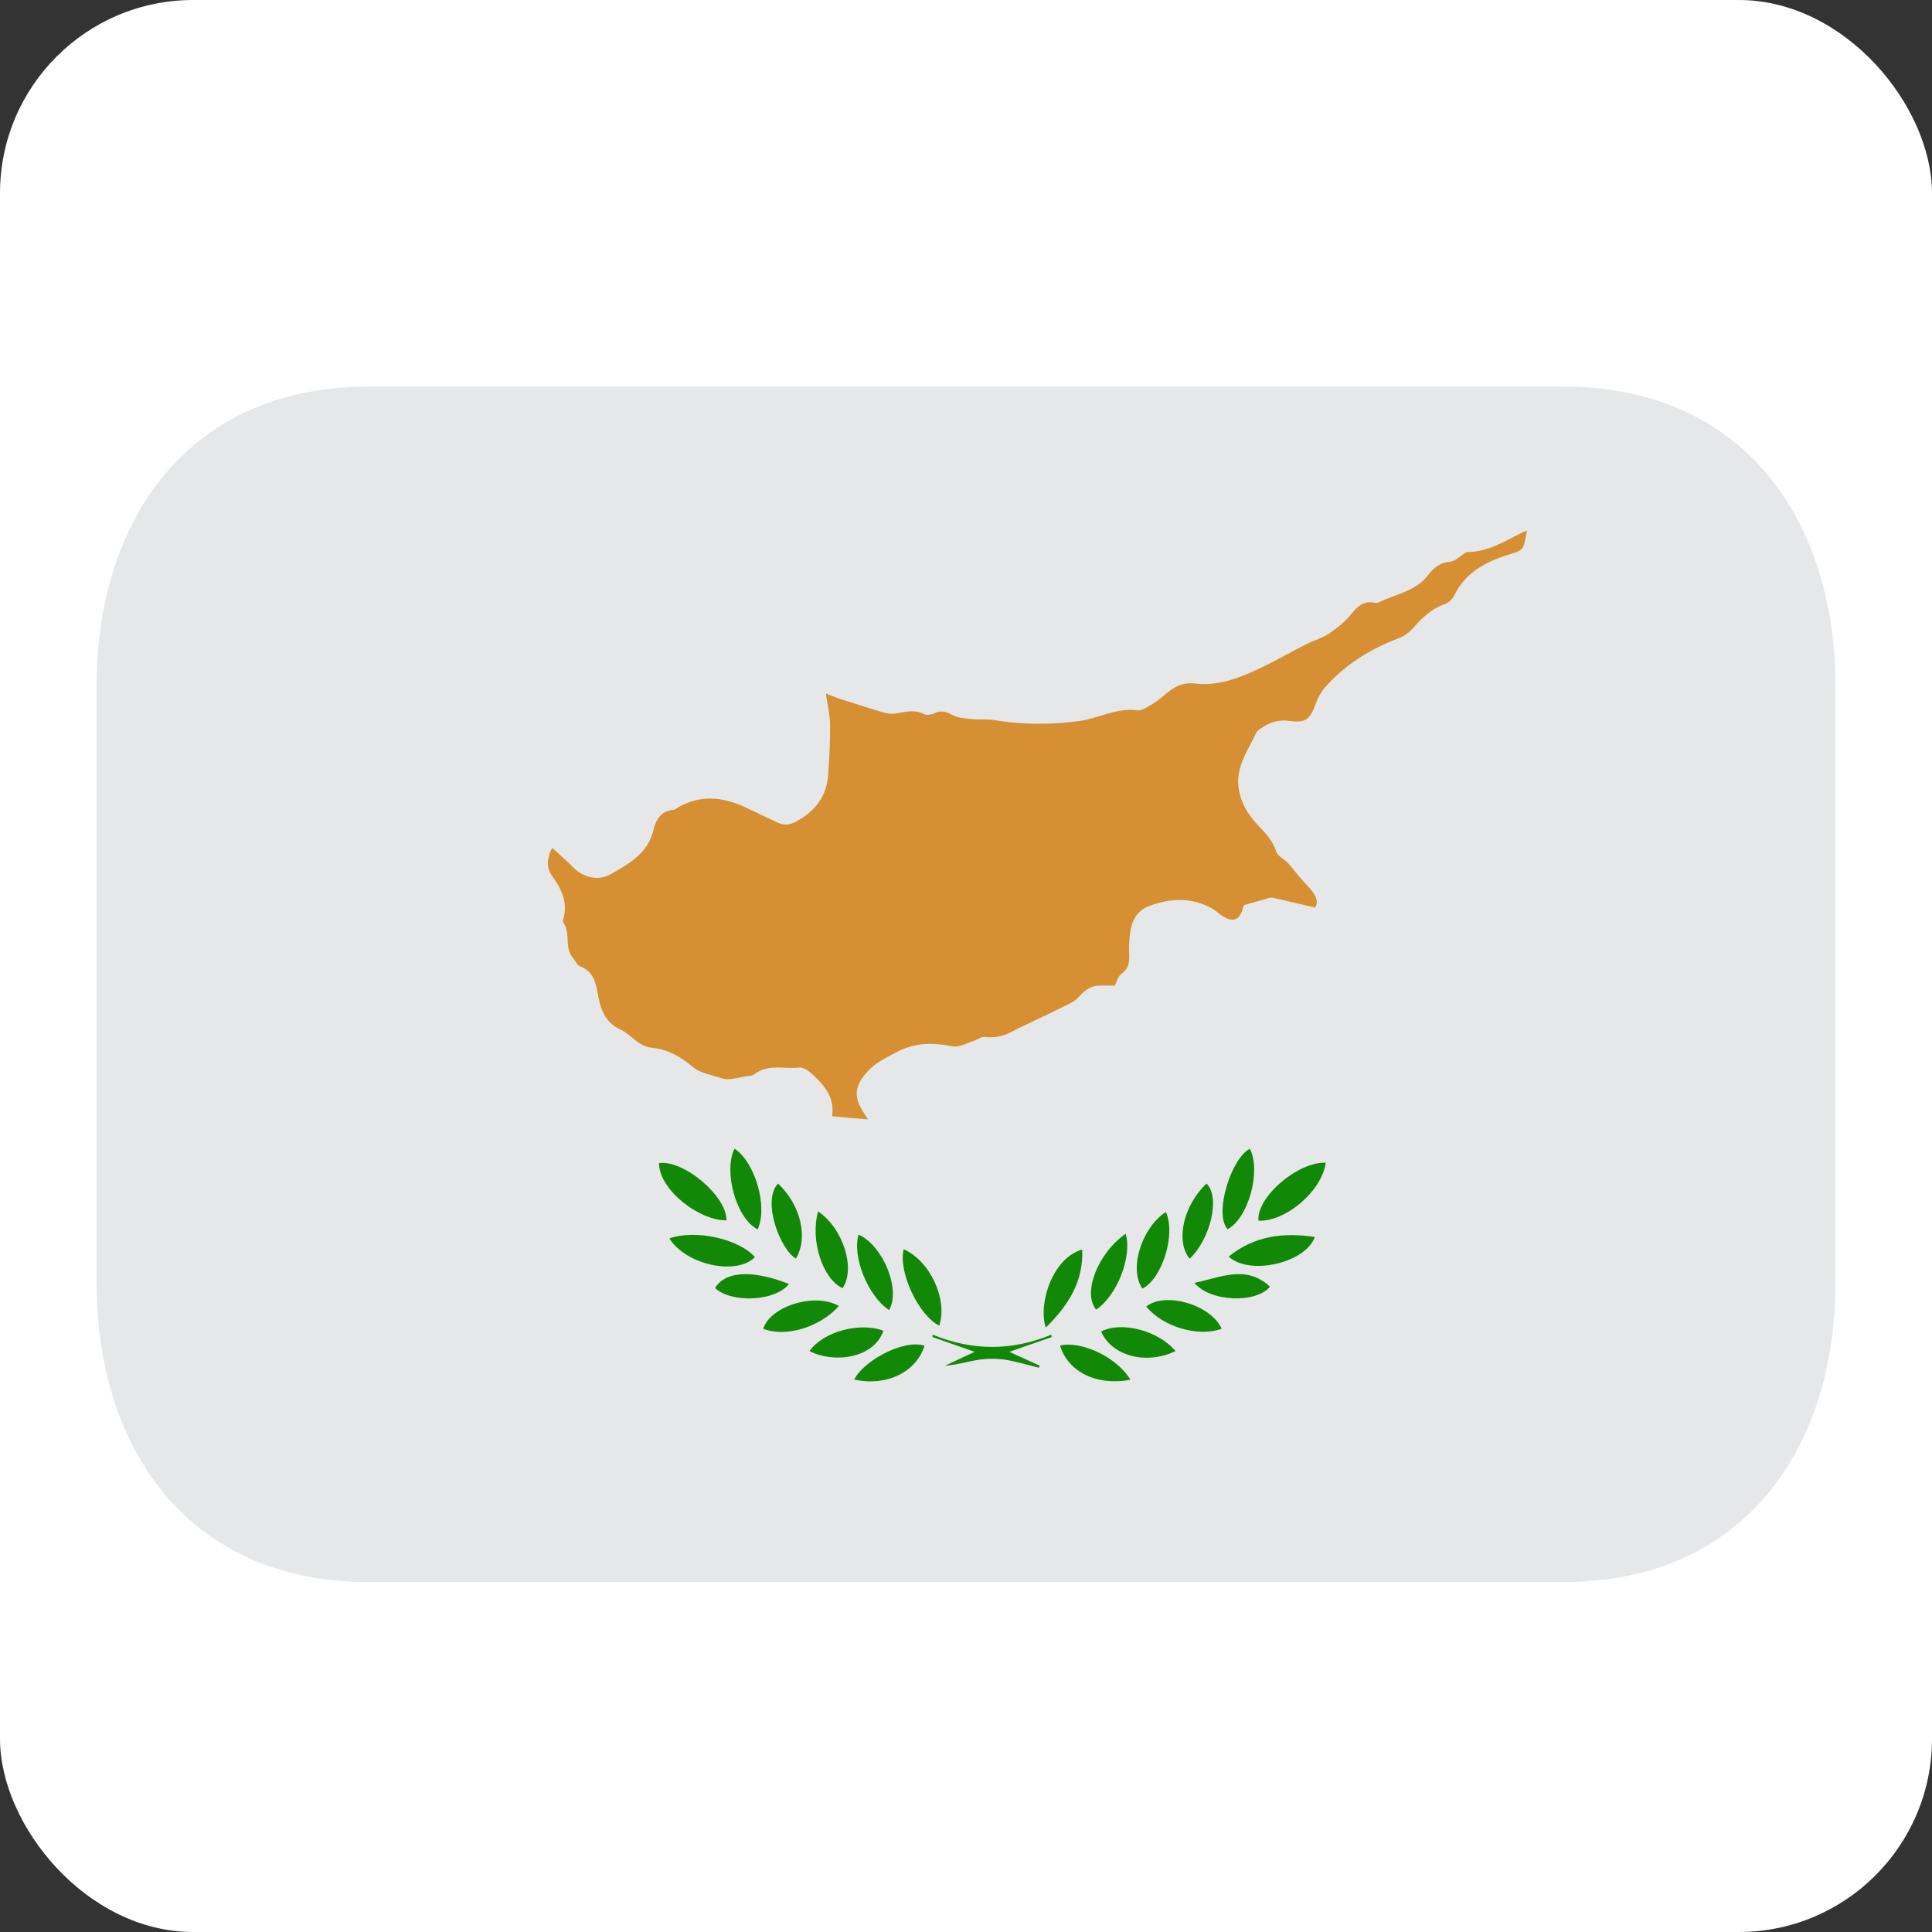 <?xml version="1.0" encoding="UTF-8"?> <svg xmlns="http://www.w3.org/2000/svg" width="20" height="20" viewBox="0 0 20 20" fill="none"><rect x="0" y="0" width="20" height="20" fill="#333333" stroke="none"/><rect width="20" height="20" rx="2" fill="white"></rect><path d="M19 13.284C19 14.992 18.051 16.377 16.188 16.377H3.812C1.949 16.377 1 14.992 1 13.284V7.096C1 5.388 1.949 4.002 3.812 4.002H16.188C18.051 4.002 19 5.388 19 7.096V13.284Z" fill="#E6E7E8"></path><path fill-rule="evenodd" clip-rule="evenodd" d="M8.614 11.556C8.644 11.356 8.53 11.234 8.409 11.12C8.373 11.086 8.316 11.046 8.274 11.051C8.12 11.07 7.953 11.01 7.812 11.119C7.786 11.14 7.743 11.138 7.707 11.145C7.662 11.154 7.617 11.165 7.572 11.169C7.539 11.174 7.505 11.172 7.473 11.163C7.371 11.128 7.25 11.111 7.172 11.045C7.047 10.938 6.907 10.861 6.753 10.847C6.604 10.833 6.54 10.712 6.43 10.662C6.255 10.582 6.214 10.437 6.187 10.28C6.165 10.156 6.134 10.052 6.004 10.003C5.972 9.99 5.955 9.945 5.93 9.915C5.84 9.809 5.91 9.659 5.831 9.549C5.826 9.543 5.827 9.531 5.829 9.522C5.881 9.35 5.819 9.209 5.718 9.072C5.649 8.978 5.665 8.874 5.716 8.776C5.792 8.846 5.868 8.911 5.937 8.982C6.038 9.084 6.191 9.123 6.32 9.051C6.513 8.94 6.71 8.835 6.767 8.583C6.788 8.488 6.847 8.391 6.972 8.384C6.981 8.383 6.988 8.376 6.997 8.372C7.238 8.221 7.481 8.246 7.726 8.362C7.833 8.412 7.94 8.463 8.047 8.514C8.115 8.549 8.177 8.539 8.242 8.505C8.439 8.397 8.562 8.24 8.574 8.01C8.585 7.84 8.595 7.668 8.593 7.498C8.591 7.397 8.566 7.297 8.549 7.179C8.608 7.202 8.648 7.219 8.687 7.232C8.844 7.281 9 7.334 9.157 7.379C9.198 7.391 9.244 7.392 9.285 7.384C9.38 7.368 9.472 7.343 9.567 7.393C9.594 7.407 9.643 7.398 9.674 7.384C9.741 7.351 9.792 7.365 9.855 7.4C9.914 7.432 9.989 7.437 10.057 7.444C10.134 7.452 10.213 7.442 10.288 7.454C10.582 7.503 10.875 7.504 11.172 7.464C11.373 7.437 11.557 7.325 11.772 7.353C11.824 7.361 11.886 7.312 11.94 7.282C11.985 7.256 12.025 7.219 12.065 7.186C12.154 7.112 12.237 7.06 12.372 7.076C12.625 7.106 12.861 7.007 13.086 6.897C13.234 6.825 13.377 6.742 13.525 6.668C13.601 6.628 13.689 6.606 13.759 6.558C13.845 6.5 13.928 6.432 13.992 6.353C14.056 6.273 14.118 6.219 14.224 6.239C14.239 6.241 14.257 6.244 14.27 6.237C14.445 6.15 14.655 6.123 14.784 5.953C14.844 5.874 14.91 5.822 15.014 5.815C15.058 5.812 15.1 5.768 15.142 5.742C15.158 5.732 15.173 5.715 15.188 5.715C15.403 5.715 15.578 5.601 15.762 5.511C15.772 5.505 15.784 5.502 15.807 5.494C15.799 5.538 15.79 5.581 15.781 5.624C15.767 5.685 15.73 5.708 15.667 5.726C15.414 5.8 15.179 5.906 15.054 6.165C15.033 6.206 14.998 6.238 14.955 6.254C14.819 6.302 14.723 6.393 14.632 6.498C14.588 6.548 14.533 6.587 14.471 6.61C14.179 6.722 13.92 6.882 13.714 7.119C13.67 7.17 13.638 7.234 13.615 7.298C13.56 7.446 13.516 7.485 13.351 7.463C13.249 7.448 13.145 7.474 13.062 7.535C13.041 7.549 13.015 7.563 13.006 7.583C12.917 7.773 12.784 7.945 12.825 8.178C12.849 8.317 12.918 8.428 13.008 8.527C13.087 8.614 13.173 8.692 13.21 8.813C13.226 8.862 13.293 8.892 13.333 8.935C13.38 8.986 13.421 9.042 13.466 9.094C13.499 9.132 13.534 9.167 13.567 9.205C13.616 9.264 13.655 9.327 13.615 9.395C13.469 9.361 13.329 9.328 13.189 9.296C13.174 9.292 13.159 9.291 13.143 9.294C13.055 9.319 12.967 9.344 12.875 9.371C12.838 9.538 12.757 9.566 12.61 9.45C12.591 9.434 12.571 9.418 12.55 9.406C12.336 9.286 12.113 9.296 11.894 9.38C11.737 9.439 11.699 9.585 11.691 9.739C11.688 9.773 11.688 9.807 11.688 9.841C11.691 9.931 11.7 10.018 11.608 10.082C11.572 10.107 11.56 10.166 11.54 10.204C11.48 10.204 11.424 10.201 11.369 10.204C11.277 10.207 11.219 10.263 11.16 10.328C11.125 10.365 11.073 10.389 11.025 10.413C10.924 10.464 10.82 10.512 10.718 10.561C10.633 10.602 10.546 10.642 10.462 10.686C10.379 10.73 10.284 10.746 10.191 10.734C10.157 10.73 10.12 10.763 10.083 10.774C10.01 10.797 9.929 10.845 9.862 10.832C9.653 10.789 9.464 10.792 9.267 10.899C9.165 10.954 9.065 11.001 8.986 11.086C8.843 11.24 8.832 11.355 8.947 11.528C8.957 11.544 8.967 11.559 8.985 11.588C8.858 11.578 8.745 11.568 8.613 11.555" fill="#D68F32"></path><path fill-rule="evenodd" clip-rule="evenodd" d="M6.821 12.041C7.077 12.003 7.522 12.38 7.521 12.632C7.253 12.641 6.828 12.33 6.821 12.041ZM13.724 12.037C13.685 12.328 13.311 12.648 13.028 12.637C13.001 12.401 13.431 12.024 13.724 12.037ZM12.719 13.008C12.988 12.791 13.288 12.757 13.611 12.805C13.516 13.074 12.936 13.209 12.719 13.008ZM6.929 12.82C7.198 12.724 7.652 12.825 7.815 13.014C7.624 13.207 7.103 13.096 6.929 12.82ZM7.843 12.727C7.622 12.614 7.487 12.133 7.603 11.891C7.816 12.028 7.952 12.493 7.843 12.727ZM12.939 11.892C13.057 12.127 12.923 12.61 12.708 12.725C12.562 12.563 12.749 11.983 12.939 11.892ZM10.826 13.743C10.745 13.505 10.89 13.024 11.203 12.935C11.217 13.269 11.058 13.515 10.826 13.743ZM9.355 12.932C9.628 13.052 9.813 13.453 9.723 13.723C9.51 13.618 9.296 13.167 9.355 12.932ZM8.469 12.541C8.729 12.714 8.86 13.137 8.722 13.335C8.515 13.239 8.385 12.839 8.469 12.541ZM11.826 13.34C11.684 13.136 11.817 12.711 12.069 12.546C12.175 12.777 12.031 13.238 11.826 13.34ZM8.684 13.52C8.488 13.741 8.127 13.848 7.901 13.755C7.975 13.519 8.441 13.377 8.684 13.52ZM12.647 13.755C12.406 13.845 12.036 13.735 11.866 13.525C12.062 13.369 12.533 13.504 12.647 13.755ZM11.653 12.772C11.723 13.008 11.561 13.417 11.347 13.557C11.204 13.386 11.363 12.974 11.653 12.772ZM8.38 13.986C8.52 13.786 8.899 13.682 9.145 13.776C9.041 14.072 8.616 14.112 8.38 13.986ZM9.204 13.562C8.984 13.418 8.82 13.007 8.888 12.78C9.142 12.896 9.327 13.348 9.204 13.562ZM12.169 13.986C11.867 14.133 11.508 14.037 11.399 13.784C11.608 13.674 11.99 13.773 12.169 13.986ZM8.054 12.252C8.289 12.472 8.369 12.813 8.239 13.029C8.077 12.935 7.884 12.433 8.054 12.252ZM12.49 12.252C12.638 12.398 12.524 12.837 12.315 13.03C12.167 12.849 12.249 12.479 12.49 12.252ZM8.843 14.281C8.944 14.081 9.36 13.86 9.571 13.931C9.484 14.205 9.177 14.355 8.843 14.281ZM11.702 14.283C11.355 14.35 11.053 14.2 10.974 13.929C11.2 13.877 11.567 14.054 11.702 14.283ZM8.167 13.292C8.028 13.47 7.579 13.495 7.402 13.334C7.522 13.137 7.839 13.161 8.167 13.292ZM12.365 13.28C12.638 13.224 12.899 13.089 13.147 13.32C12.999 13.496 12.524 13.477 12.365 13.28ZM10.886 13.842C10.744 13.891 10.602 13.94 10.449 13.994L10.762 14.137L10.755 14.159C10.639 14.13 10.524 14.095 10.407 14.076C10.317 14.063 10.225 14.063 10.134 14.076C10.019 14.093 9.905 14.13 9.782 14.138C9.881 14.092 9.98 14.046 10.09 13.994C9.941 13.942 9.797 13.892 9.653 13.841L9.655 13.816C10.065 13.985 10.475 13.986 10.884 13.816L10.886 13.842Z" fill="#128807"></path></svg> 